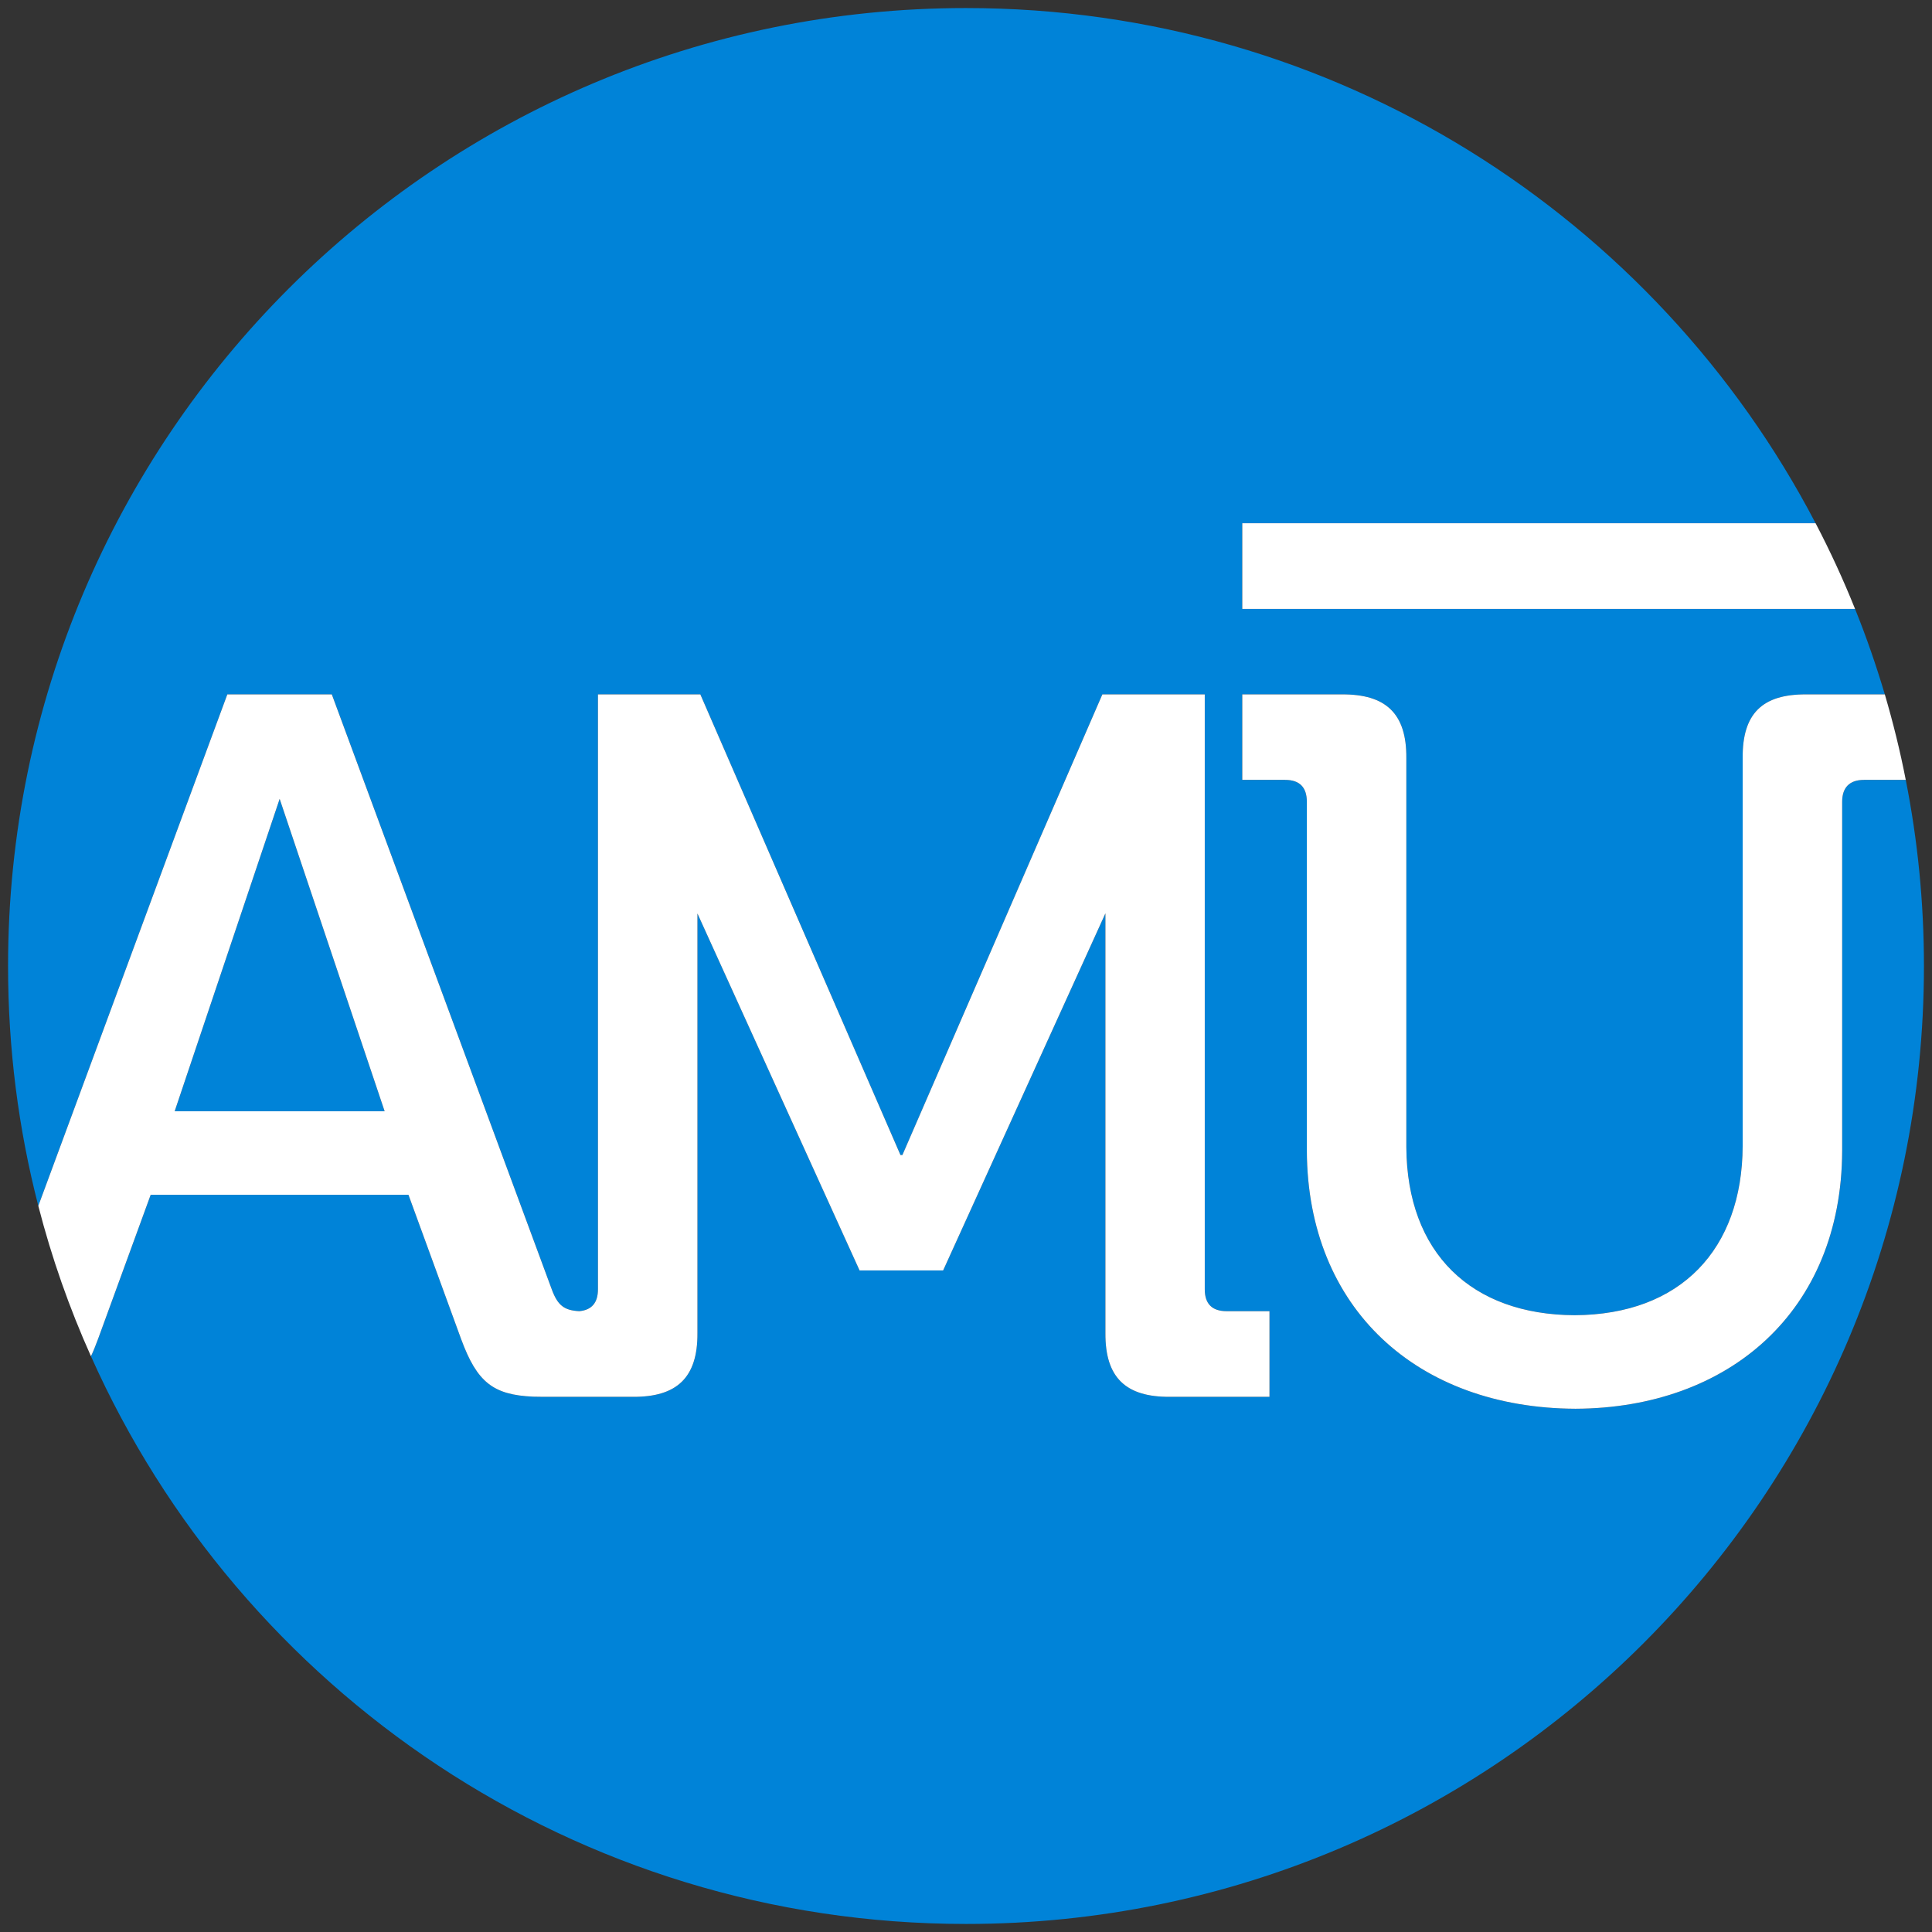 <svg xmlns="http://www.w3.org/2000/svg" version="1.1" xmlns:xlink="http://www.w3.org/1999/xlink" width="120px" height="120px"><rect width="100%" height="100%" fill="#333333" stroke="none"/><svg xmlns="http://www.w3.org/2000/svg" xml:space="preserve" width="120px" height="120px" version="1.1" style="shape-rendering:geometricPrecision; text-rendering:geometricPrecision; image-rendering:optimizeQuality; fill-rule:evenodd; clip-rule:evenodd" viewBox="0 0 120 120" xmlns:xlink="http://www.w3.org/1999/xlink">
 <defs>
  <style type="text/css">
   
    .fil0 {fill:none}
    .fil1 {fill:#0083D8}
    .fil2 {fill:white}
   
  </style>
 </defs>
 <g id="SvgjsG1106">
  <circle class="fil0" cx="60" cy="60" r="60"></circle>
 </g>
 <g id="SvgjsG1104">
  <path class="fil1" d="M60 0.5c22.94,0 42.84,12.98 52.77,32l-35.61 0 0 5.32 38.06 0c0.7,1.73 1.31,3.5 1.85,5.31l-4.87 0c-2.75,-0.02 -3.98,1.2 -3.96,3.95l0 24.11c-0.03,6.4 -3.84,10.47 -10.44,10.5 -6.41,-0.03 -10.41,-3.85 -10.45,-10.44l0 -24.17c0.02,-2.76 -1.27,-3.97 -4.01,-3.95l-6.18 0 0 5.31 2.66 0c0.9,0 1.35,0.46 1.35,1.36l0 21.69c0.05,9.79 6.86,15.97 16.69,16.01 9.52,-0.04 16.52,-6.04 16.56,-16.01l0 -21.69c0,-0.9 0.47,-1.36 1.36,-1.36l2.59 0c0.74,3.74 1.13,7.61 1.13,11.56 0,32.86 -26.64,59.5 -59.5,59.5 -24.23,0 -45.07,-14.48 -54.35,-35.26 0.15,-0.31 0.29,-0.67 0.44,-1.07l3.27 -8.96 16.01 0 3.27 8.96c0.99,2.69 1.99,3.47 4.48,3.58l0.65 0.01 5.53 0c2.74,0.02 4.04,-1.19 4.02,-3.96l0 -26.06 10.07 22.17 5.19 0 10.08 -22.18 0 26.07c-0.02,2.77 1.27,3.98 4.01,3.96l6.18 0 0 -5.32 -2.66 0c-0.9,0 -1.36,-0.45 -1.36,-1.36l0 -36.95 -6.36 0 -12.42 28.61 -0.12 0 -12.43 -28.61 -6.36 0 0 36.95c0,0.84 -0.39,1.29 -1.16,1.36 -0.93,-0.05 -1.34,-0.35 -1.71,-1.36l-13.66 -36.95 -6.49 0 -11.74 31.77c-1.23,-4.76 -1.88,-9.75 -1.88,-14.9 0,-32.86 26.64,-59.5 59.5,-59.5zm-49.15 68.52l6.52 -19.4 6.52 19.4 -13.04 0z"></path>
  <path class="fil2" d="M112.77 32.5c0.9,1.72 1.72,3.5 2.45,5.32l-38.06 0 0 -5.32 35.61 0zm4.3 10.63c0.51,1.74 0.95,3.51 1.3,5.31l-2.59 0c-0.89,0 -1.36,0.46 -1.36,1.36l0 21.69c-0.04,9.97 -7.04,15.97 -16.56,16.01 -9.83,-0.04 -16.64,-6.22 -16.69,-16.01l0 -21.69c0,-0.9 -0.45,-1.36 -1.35,-1.36l-2.66 0 0 -5.31 6.18 0c2.74,-0.02 4.03,1.19 4.01,3.95l0 24.17c0.04,6.59 4.04,10.41 10.45,10.44 6.6,-0.03 10.41,-4.1 10.44,-10.5l0 -24.11c-0.02,-2.75 1.21,-3.97 3.96,-3.95l4.87 0zm-111.42 41.11c-1.34,-2.99 -2.44,-6.11 -3.27,-9.34l11.74 -31.77 6.49 0 13.66 36.95c0.37,1.01 0.78,1.31 1.71,1.36 0.77,-0.07 1.16,-0.52 1.16,-1.36l0 -36.95 6.36 0 12.43 28.61 0.12 0 12.42 -28.61 6.36 0 0 36.95c0,0.91 0.46,1.36 1.36,1.36l2.66 0 0 5.32 -6.18 0c-2.74,0.02 -4.03,-1.19 -4.01,-3.96l0 -26.07 -10.08 22.18 -5.19 0 -10.07 -22.17 0 26.06c0.02,2.77 -1.28,3.98 -4.02,3.96l-5.53 0 -0.65 -0.01c-2.49,-0.11 -3.49,-0.89 -4.48,-3.58l-3.27 -8.96 -16.01 0 -3.27 8.96c-0.15,0.4 -0.29,0.76 -0.44,1.07zm5.2 -15.22l6.52 -19.4 6.52 19.4 -13.04 0z"></path>
 </g>
</svg><style>@media (prefers-color-scheme: light) { :root { filter: none; } }
@media (prefers-color-scheme: dark) { :root { filter: none; } }
</style></svg>
